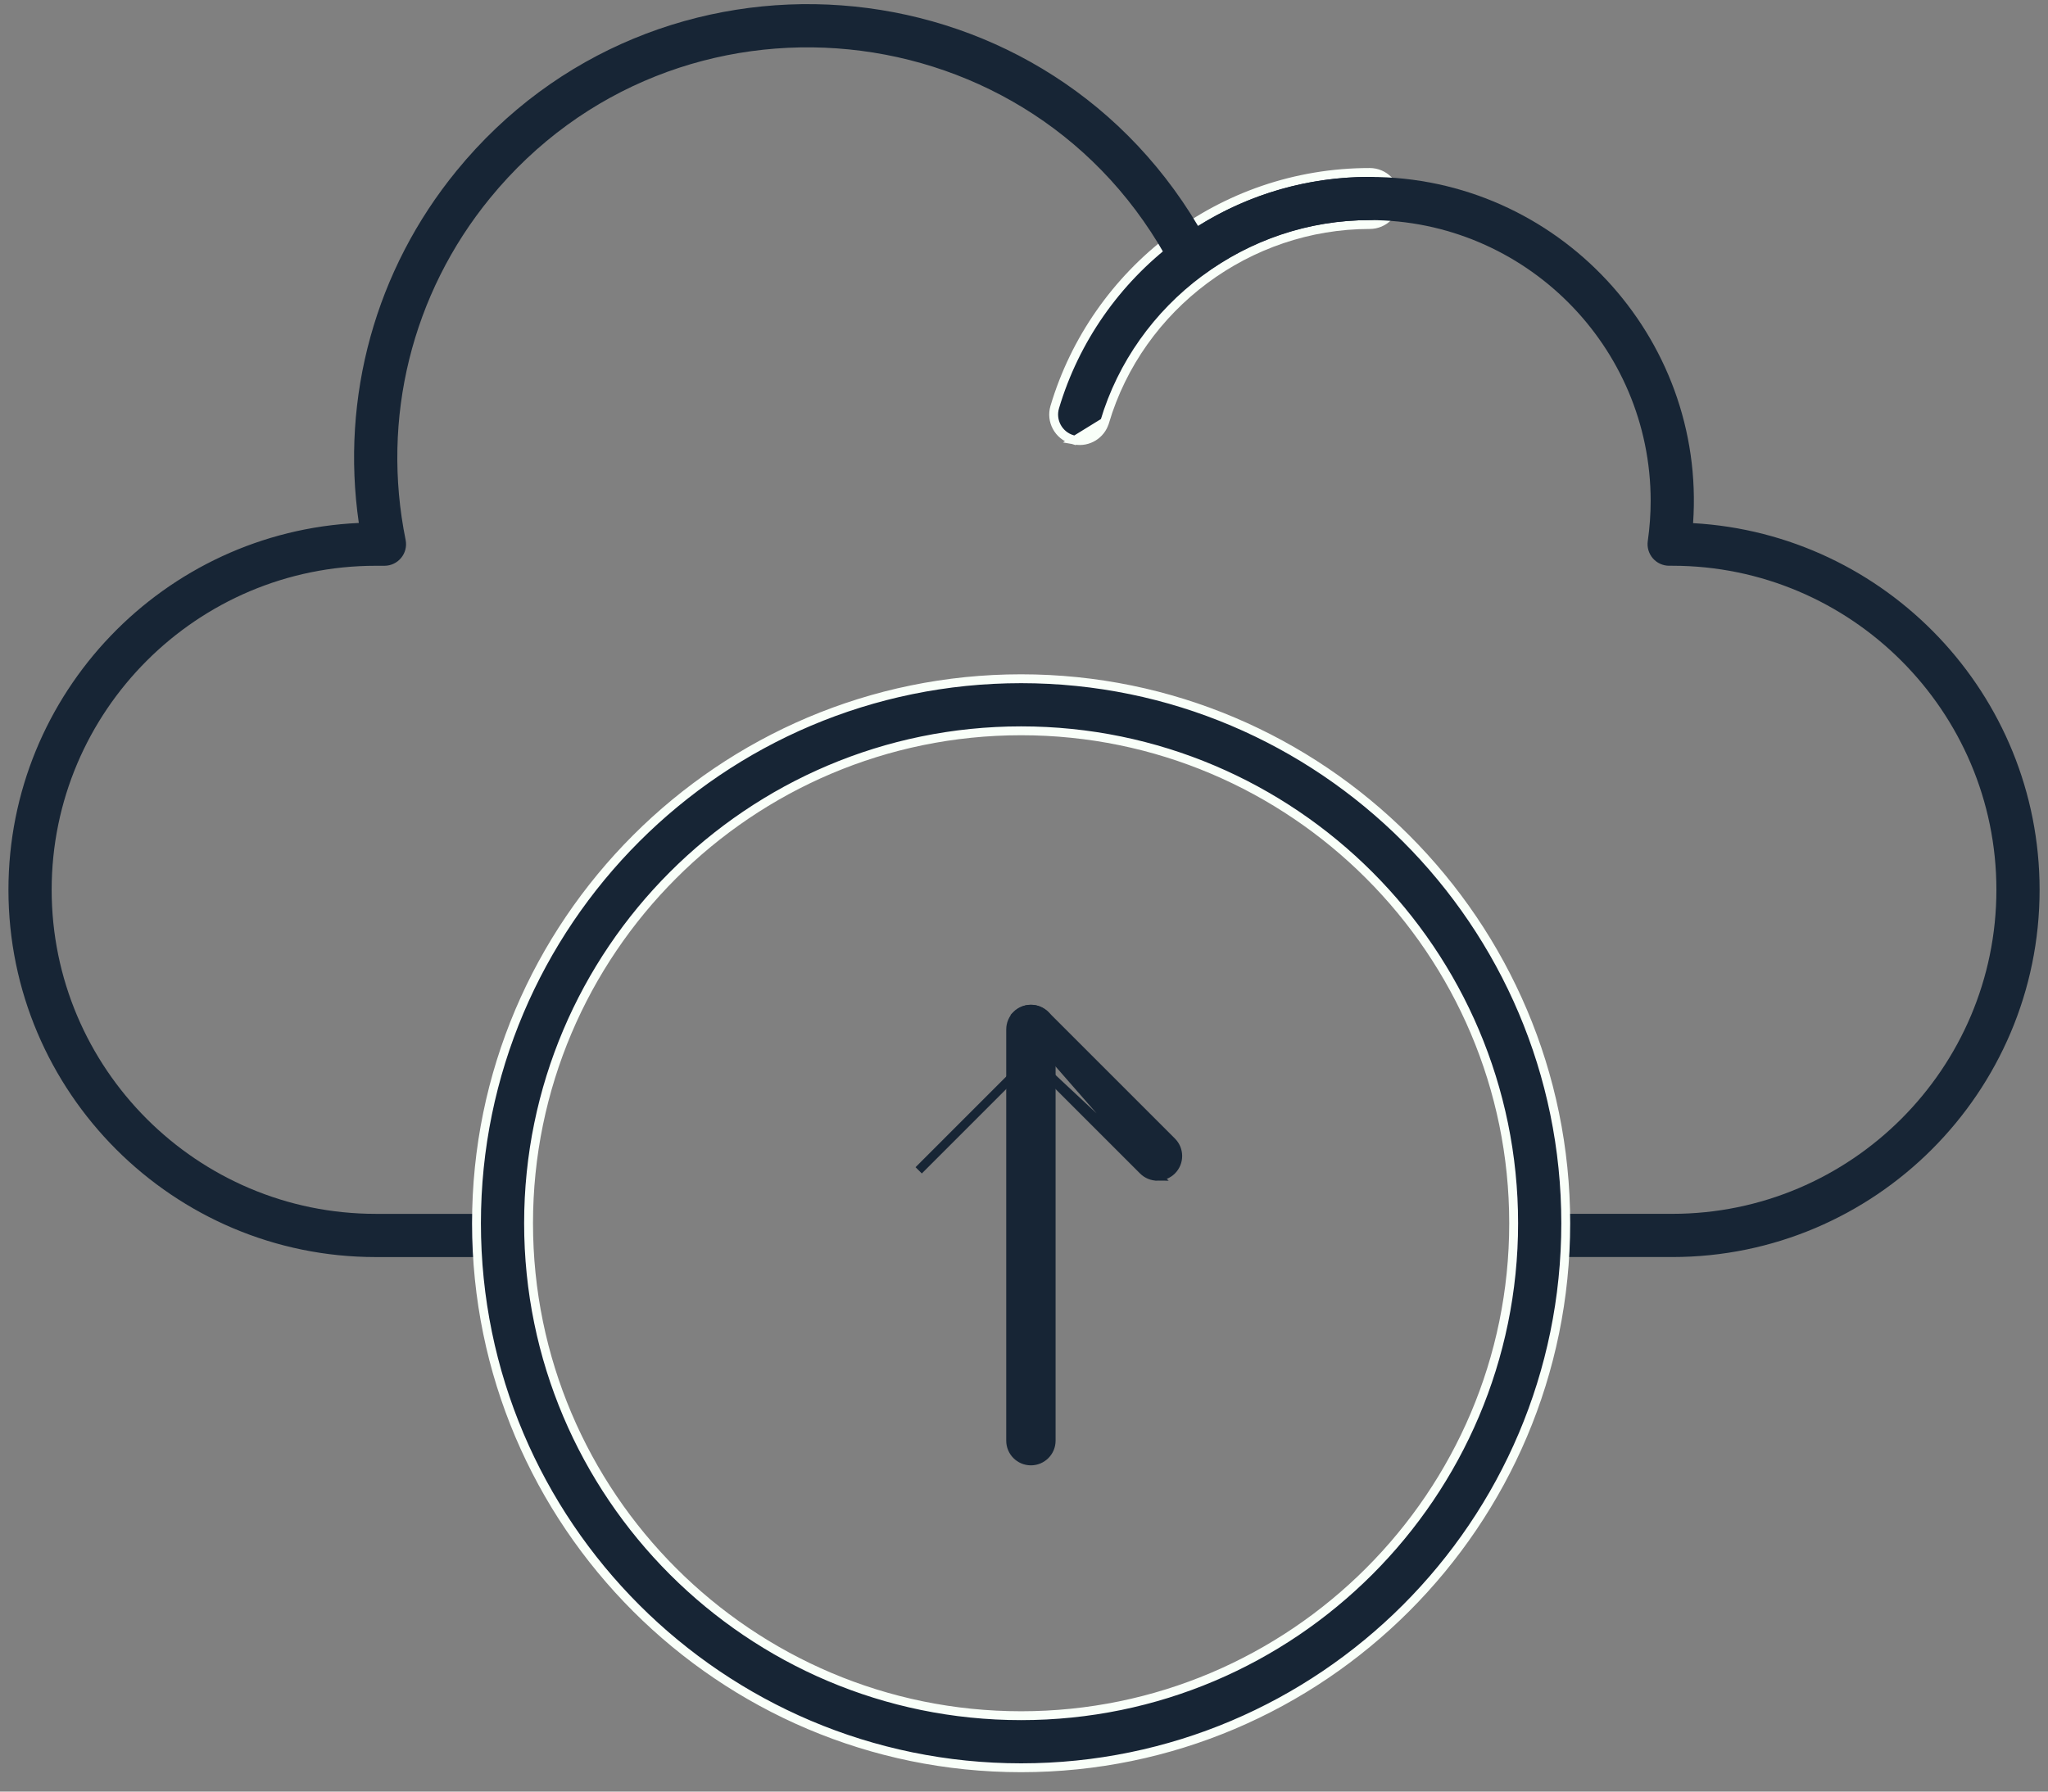 <svg width="88" height="77" viewBox="0 0 88 77" fill="none" xmlns="http://www.w3.org/2000/svg">
<rect x="0" y="0" width="88" height="77" fill="#808080" stroke="none"/>
<g id="Upload icon">
<path id="Vector" d="M46.191 18.923L46.074 18.888C45.482 18.712 45.145 18.089 45.321 17.497C47.052 11.682 52.441 7.412 58.854 7.412C59.472 7.412 59.973 7.913 59.973 8.531C59.973 9.149 59.472 9.65 58.854 9.65C53.636 9.65 48.952 13.139 47.466 18.134L46.191 18.923ZM46.191 18.923L46.197 18.917M46.191 18.923L46.197 18.917M46.197 18.917C46.752 19.018 47.303 18.685 47.466 18.135L46.197 18.917Z" fill="#172535" stroke="#F9FFF9" stroke-width="0.381"/>
<path id="Vector_2" d="M71.856 54.026H66.285C65.772 54.026 65.356 53.61 65.356 53.098C65.356 52.585 65.772 52.169 66.285 52.169H71.856C79.535 52.169 85.783 45.921 85.783 38.242C85.783 30.563 79.535 24.315 71.856 24.315H71.722C71.453 24.315 71.197 24.199 71.02 23.995C70.844 23.791 70.764 23.521 70.803 23.255C70.885 22.677 70.927 22.096 70.927 21.53C70.927 14.875 65.512 9.46 58.857 9.46C56.268 9.46 53.799 10.269 51.717 11.8C51.259 12.136 50.609 11.987 50.344 11.484C44.447 0.253 29.043 -1.255 21.056 8.515C17.692 12.631 16.37 17.985 17.429 23.203C17.546 23.779 17.105 24.316 16.519 24.316H16.147C8.468 24.316 2.22 30.564 2.22 38.243C2.22 45.922 8.468 52.17 16.147 52.17H21.718C22.231 52.17 22.646 52.586 22.646 53.098C22.646 53.611 22.231 54.027 21.718 54.027H16.147C7.444 54.027 0.363 46.946 0.363 38.243C0.363 29.784 7.052 22.858 15.418 22.476C14.633 17.062 16.135 11.601 19.618 7.34C28.169 -3.121 44.555 -1.948 51.482 9.716C53.692 8.33 56.221 7.604 58.857 7.604C66.92 7.604 73.309 14.466 72.75 22.484C81.039 22.949 87.639 29.839 87.639 38.242C87.639 46.946 80.558 54.026 71.855 54.026L71.856 54.026Z" fill="#172535"/>
<path id="Vector_3" d="M20.474 52.574C20.474 65.478 30.972 75.976 43.876 75.976C56.78 75.976 67.278 65.478 67.278 52.574C67.278 39.669 56.78 29.171 43.876 29.171C30.972 29.171 20.474 39.669 20.474 52.574ZM22.712 52.574C22.712 40.904 32.206 31.409 43.876 31.409C55.545 31.409 65.04 40.904 65.04 52.574C65.04 64.243 55.545 73.738 43.876 73.738C32.206 73.738 22.712 64.243 22.712 52.574Z" fill="#172535" stroke="#F9FFF9" stroke-width="0.381"/>
<g id="arrow">
<path id="Vector_4" d="M43.427 61.918C43.427 62.398 43.816 62.788 44.297 62.788C44.777 62.788 45.167 62.399 45.167 61.918V44.244C45.167 43.764 44.777 43.374 44.297 43.374C43.816 43.374 43.427 43.764 43.427 44.244V61.918Z" fill="#172535" stroke="#172535" stroke-width="0.381"/>
<path id="Vector_5" d="M44.297 45.476L39.475 50.299L39.475 50.299L44.297 45.476ZM44.297 45.476L49.12 50.299C49.29 50.469 49.513 50.554 49.735 50.554L44.297 45.476ZM44.913 43.631C44.573 43.291 44.022 43.291 43.682 43.631L49.735 50.554C49.957 50.554 50.181 50.469 50.351 50.299C50.691 49.959 50.691 49.408 50.351 49.069L44.913 43.631Z" fill="#172535" stroke="#172535" stroke-width="0.381"/>
</g>
</g>
</svg>
